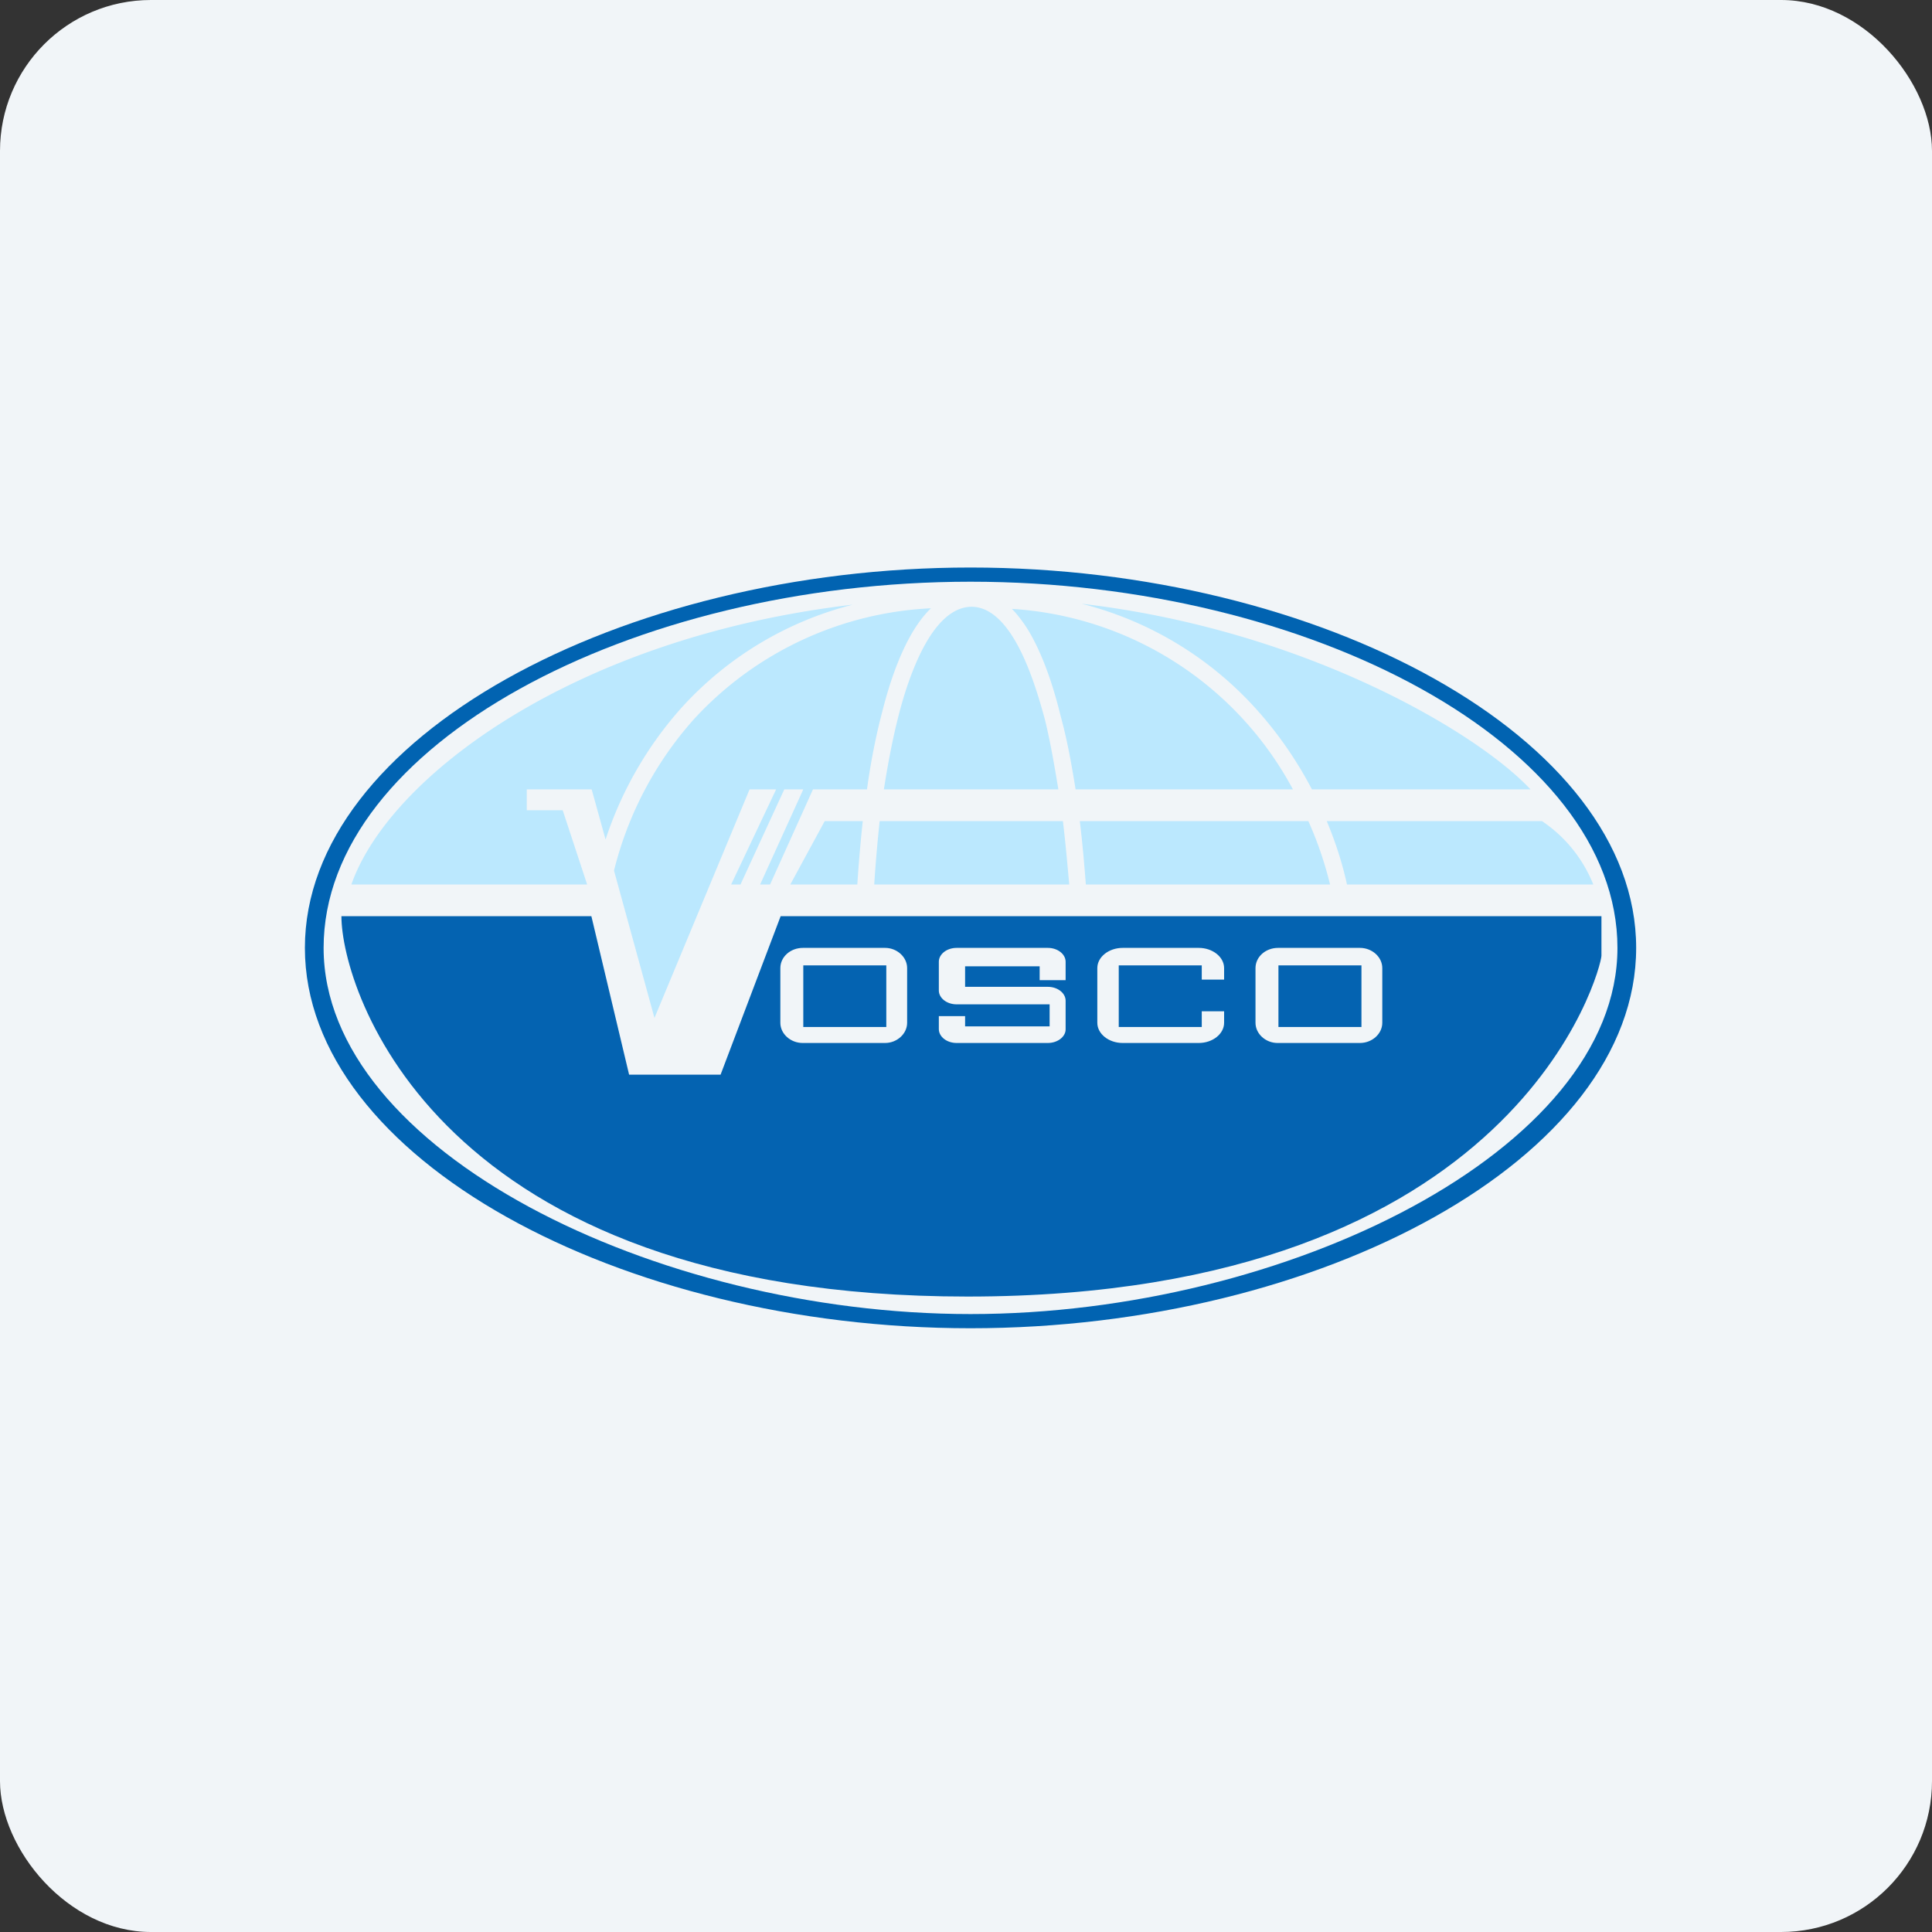 <!-- by FastBull --><svg xmlns="http://www.w3.org/2000/svg" width="64" height="64" viewBox="0 0 64 64"><rect x="0" y="0" width="64" height="64" fill="#333333" stroke="none"/><rect x="0" y="0" width="64" height="64" rx="5" ry="5" fill="#f1f5f8" /><path fill="#f1f5f8" d="M 2.75,2 L 61.55,2 L 61.55,60.80 L 2.75,60.80 L 2.75,2" /><path fill-rule="evenodd" d="M 32.15,44 C 43.75,44 54.20,38.36 54.20,31.40 C 54.20,24.44 43.75,18.80 32.15,18.80 C 20.55,18.80 10.10,24.44 10.10,31.40 C 10.10,38.36 20.55,44 32.15,44 M 32.15,43.53 C 42.59,43.53 53.58,38.10 53.58,31.40 C 53.58,24.70 43.41,19.27 32.15,19.27 C 20.89,19.27 10.72,24.70 10.72,31.40 C 10.72,38.10 21.71,43.53 32.15,43.53" fill="#0163b1" /><path fill-rule="evenodd" d="M 11.30,30.35 L 19.59,30.35 L 20.84,35.60 L 23.87,35.60 L 25.86,30.35 L 53.05,30.35 L 53.05,31.66 C 53.05,32.03 50.35,42.95 32.05,42.95 C 14.45,42.95 11.31,32.77 11.31,30.35 L 11.30,30.35 M 26.60,31.40 C 26.18,31.40 25.85,31.70 25.85,32.07 L 25.85,33.88 C 25.85,34.25 26.19,34.55 26.59,34.55 L 29.32,34.55 C 29.71,34.55 30.05,34.25 30.05,33.88 L 30.05,32.07 C 30.05,31.70 29.71,31.40 29.32,31.40 L 26.59,31.40 L 26.60,31.40 M 29.36,31.98 L 26.61,31.98 L 26.61,34.02 L 29.36,34.02 L 29.36,31.98 M 42.34,31.40 C 41.92,31.40 41.59,31.70 41.59,32.07 L 41.59,33.88 C 41.59,34.25 41.93,34.55 42.32,34.55 L 45.05,34.55 C 45.45,34.55 45.79,34.25 45.79,33.88 L 45.79,32.07 C 45.79,31.70 45.45,31.40 45.05,31.40 L 42.32,31.40 L 42.34,31.40 M 45.10,31.98 L 42.35,31.98 L 42.35,34.02 L 45.10,34.02 L 45.10,31.98 M 31.10,33.66 L 31.97,33.66 L 31.97,34 L 34.77,34 L 34.77,33.27 L 31.69,33.27 C 31.36,33.27 31.10,33.06 31.10,32.81 L 31.10,31.86 C 31.10,31.61 31.36,31.40 31.69,31.40 L 34.71,31.40 C 35.04,31.40 35.30,31.61 35.30,31.86 L 35.30,32.47 L 34.44,32.47 L 34.44,32.01 L 31.97,32.01 L 31.97,32.69 L 34.71,32.69 C 35.04,32.69 35.30,32.90 35.30,33.15 L 35.30,34.10 C 35.30,34.34 35.04,34.55 34.71,34.55 L 31.69,34.55 C 31.36,34.55 31.10,34.34 31.10,34.09 L 31.10,33.67 L 31.10,33.66 M 36.35,32.07 C 36.35,31.70 36.73,31.40 37.19,31.40 L 39.71,31.40 C 40.17,31.40 40.55,31.70 40.55,32.07 L 40.55,32.45 L 39.81,32.45 L 39.81,31.98 L 37.06,31.98 L 37.06,34.02 L 39.81,34.02 L 39.81,33.50 L 40.55,33.50 L 40.55,33.88 C 40.55,34.25 40.17,34.55 39.71,34.55 L 37.19,34.55 C 36.73,34.55 36.35,34.25 36.35,33.88 L 36.35,32.07 L 36.35,32.07" fill="#0463b1" /><path d="M 20.34,28.84 L 21.68,33.72 L 24.83,26.15 L 25.71,26.15 L 24.22,29.30 L 24.53,29.30 L 25.98,26.15 L 26.61,26.15 L 25.18,29.30 L 25.51,29.30 L 26.93,26.15 L 28.72,26.15 C 28.84,25.27 29.01,24.39 29.23,23.56 C 29.50,22.49 29.86,21.51 30.33,20.78 C 30.48,20.55 30.65,20.33 30.84,20.15 A 11.40,11.40 0 0,0 23,23.81 A 11.79,11.79 0 0,0 20.34,28.84 L 20.34,28.84 M 28.58,27.20 L 27.32,27.20 L 26.18,29.30 L 28.40,29.30 C 28.44,28.67 28.50,27.95 28.58,27.20 L 28.58,27.20 M 28.96,29.30 C 29,28.67 29.06,27.95 29.14,27.20 L 35.21,27.20 C 35.30,27.94 35.36,28.65 35.42,29.30 L 28.96,29.30 M 35.97,29.30 L 44.06,29.30 C 43.90,28.65 43.67,27.93 43.34,27.20 L 35.77,27.20 C 35.86,27.94 35.92,28.65 35.97,29.30 L 35.97,29.30 M 35.63,26.15 L 42.83,26.15 A 11.36,11.36 0 0,0 33.52,20.17 C 33.70,20.35 33.88,20.59 34.04,20.84 C 34.50,21.59 34.87,22.62 35.14,23.74 C 35.35,24.50 35.50,25.33 35.63,26.15 L 35.63,26.15 M 43.95,27.20 C 44.26,27.94 44.48,28.65 44.62,29.30 L 52.78,29.30 A 4.57,4.57 0 0,0 51.08,27.20 L 43.94,27.20 L 43.95,27.20 M 43.46,26.15 C 43.01,25.29 42.44,24.43 41.73,23.62 A 11.60,11.60 0 0,0 35.83,20 C 43.29,20.87 48.99,24.31 50.70,26.15 L 43.46,26.15 M 28.25,20.03 A 11.47,11.47 0 0,0 22.58,23.44 A 12.33,12.33 0 0,0 20.06,27.81 L 19.60,26.15 L 17.45,26.15 L 17.45,26.84 L 18.64,26.84 L 19.45,29.30 L 11.64,29.30 C 12.90,25.70 19.06,21.11 28.25,20.03 L 28.25,20.03 M 35.06,26.15 L 29.28,26.15 C 29.41,25.31 29.57,24.47 29.77,23.69 C 30.04,22.64 30.39,21.73 30.80,21.09 C 31.22,20.44 31.68,20.11 32.17,20.10 L 32.20,20.10 C 32.69,20.11 33.15,20.45 33.57,21.13 C 33.99,21.81 34.33,22.77 34.62,23.86 C 34.80,24.60 34.93,25.37 35.06,26.15 L 35.06,26.15" fill="#bbe8fe" /></svg>
